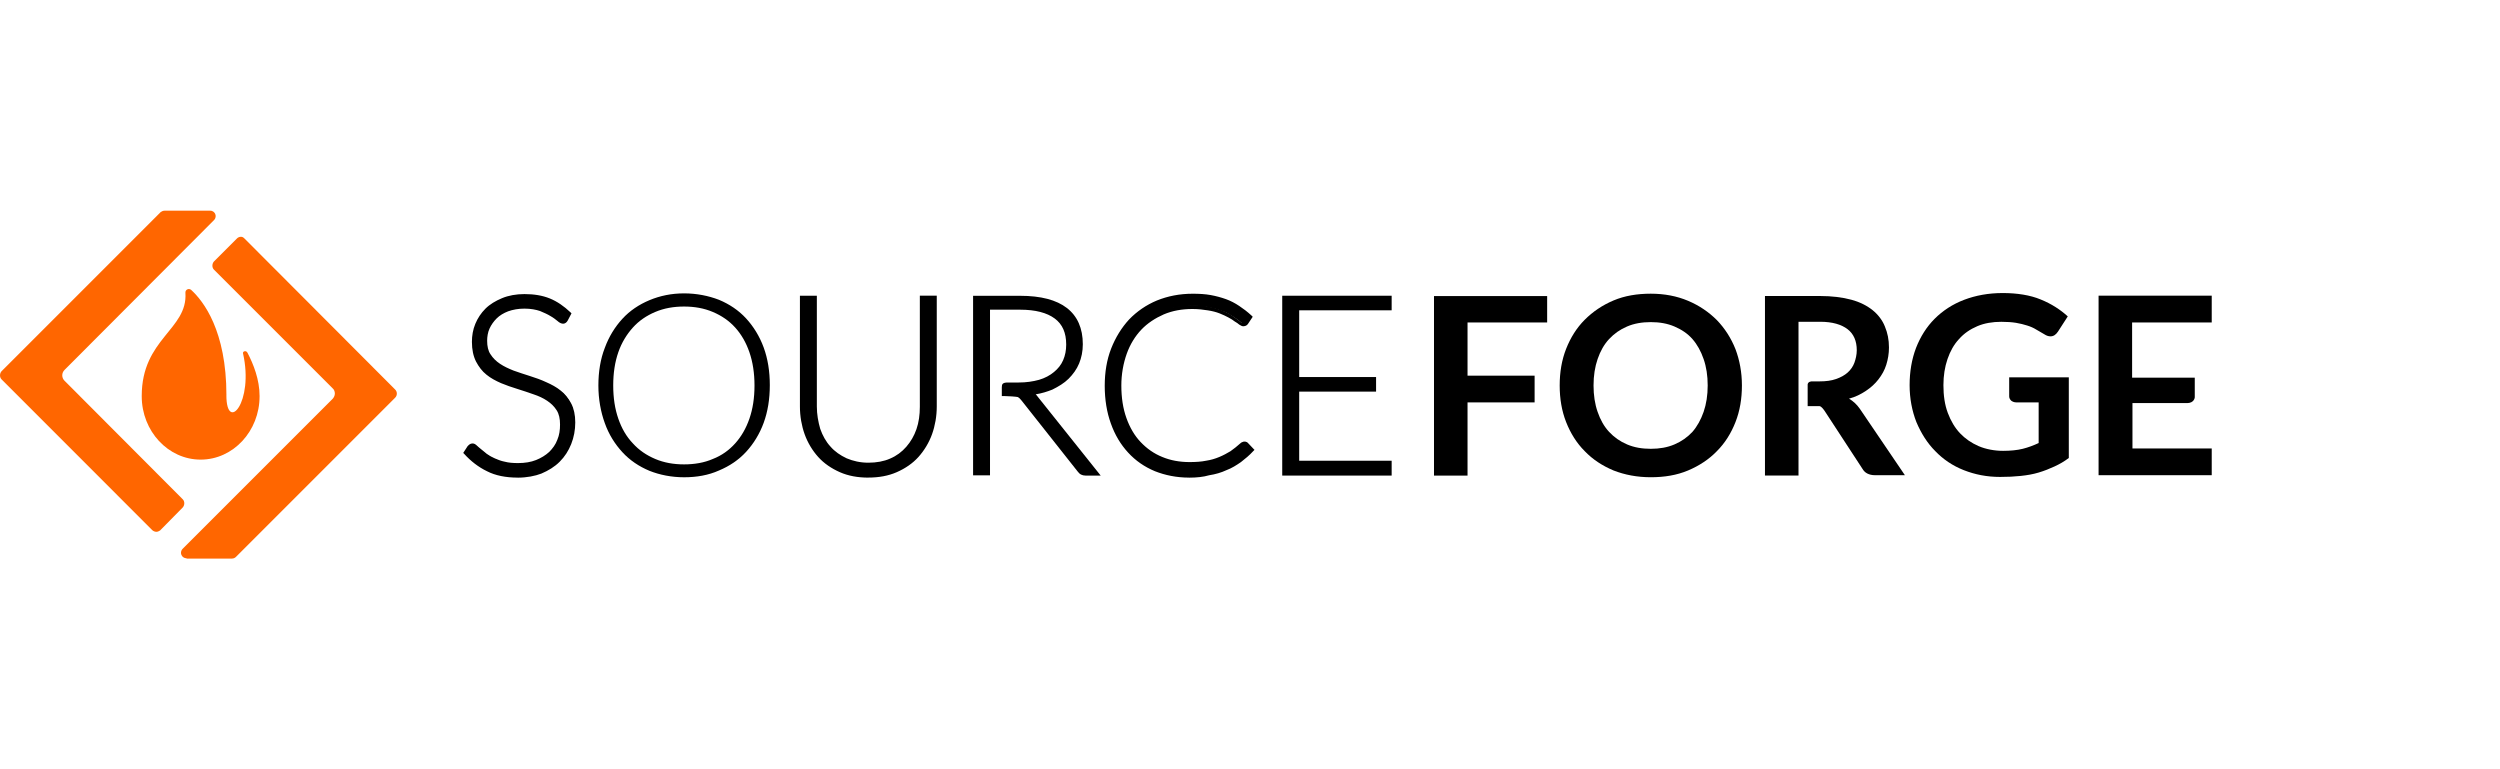 <?xml version="1.0" encoding="UTF-8"?>
<svg id="Layer_1" data-name="Layer 1" xmlns="http://www.w3.org/2000/svg" viewBox="0 0 650 200">
  <defs>
    <style>
      .cls-1 {
        fill: #f60;
      }
    </style>
  </defs>
  <path class="cls-1" d="M58.87,102.77c0-16.82-5.99-24.48-9.16-27.39-.62-.53-1.59-.09-1.5.79.62,9.51-11.36,11.89-11.36,26.77h0v.09c0,9.07,6.87,16.47,15.32,16.47s15.32-7.4,15.32-16.47v-.09h0c0-4.23-1.59-8.28-3.17-11.27-.35-.62-1.23-.35-1.14.18,2.91,12.86-4.32,20.78-4.32,10.92Z"/>
  <path class="cls-1" d="M40.64,138.27c-.35,0-.79-.18-1.06-.44L.4,98.63c-.53-.53-.53-1.5,0-2.11l41.39-41.39c.26-.18.62-.35.97-.35h11.89c.7,0,1.14.44,1.32.88s.18,1.06-.35,1.59l-38.84,38.93c-.79.79-.79,2.03,0,2.82l30.74,30.82c.53.53.53,1.5,0,2.11l-5.9,5.99c-.26.18-.62.35-.97.35Z"/>
  <path class="cls-1" d="M48.48,145.14c-.7,0-1.14-.44-1.32-.88s-.18-1.06.35-1.59l38.93-38.93c.35-.35.62-.88.62-1.41s-.18-1.06-.62-1.41l-30.82-30.82c-.53-.53-.53-1.5,0-2.11l5.99-5.99c.26-.26.62-.44,1.06-.44s.7.26.97.53l39.1,39.19c.26.26.44.62.44,1.06s-.18.79-.44,1.06l-41.39,41.39c-.26.26-.62.44-1.06.44h-11.8v-.09Z"/>
  <g>
    <g>
      <path d="M147.21,82.96c-.18.35-.44.53-.88.53-.26,0-.62-.18-1.06-.62s-1.06-.88-1.76-1.32c-.79-.53-1.67-.97-2.82-1.32-1.14-.44-2.55-.62-4.23-.62s-3.08.26-4.4.7c-1.23.44-2.29,1.14-3.17,1.94s-1.5,1.76-1.94,2.82-.7,2.2-.7,3.35c0,1.59.35,2.82.97,3.88.62.97,1.5,1.85,2.64,2.55,1.06.7,2.29,1.32,3.7,1.76,1.41.53,2.82.97,4.23,1.41s2.82.97,4.23,1.59c1.41.53,2.55,1.32,3.7,2.11s1.94,1.94,2.64,3.17c.62,1.23.97,2.82.97,4.67s-.35,3.7-.97,5.37c-.62,1.67-1.59,3.17-2.82,4.4s-2.82,2.2-4.58,2.99c-1.85.7-3.88,1.06-6.16,1.06-2.99,0-5.64-.53-7.75-1.59-2.2-1.06-4.05-2.55-5.72-4.4l.88-1.41c.26-.35.53-.44.88-.44.18,0,.44.09.7.35s.7.62,1.06.97c.44.35.97.79,1.59,1.23s1.32.88,2.11,1.23,1.67.7,2.73.97c1.06.26,2.2.35,3.52.35,1.85,0,3.43-.26,4.84-.79s2.64-1.32,3.61-2.2,1.76-2.11,2.29-3.35c.53-1.32.79-2.73.79-4.14,0-1.59-.35-2.91-.97-3.96-.62-1.06-1.5-1.94-2.64-2.64-1.06-.7-2.29-1.32-3.7-1.76-1.41-.44-2.82-.97-4.23-1.41s-2.82-.97-4.23-1.5c-1.41-.53-2.55-1.23-3.7-2.11-1.06-.88-1.94-1.94-2.64-3.26-.62-1.32-.97-2.91-.97-4.93,0-1.5.26-2.99.88-4.4.62-1.41,1.41-2.64,2.55-3.79,1.14-1.06,2.47-1.94,4.14-2.64,1.67-.62,3.52-.97,5.64-.97,2.38,0,4.49.35,6.43,1.14,1.85.79,3.61,1.94,5.2,3.43l-.88,1.59Z"/>
      <path d="M134.61,124.18c-3.08,0-5.81-.53-8.01-1.67-2.2-1.06-4.23-2.64-5.9-4.49l-.26-.26,1.14-1.76c.53-.62.97-.7,1.32-.7s.7.18,1.06.53c.26.26.7.62,1.14.97s.97.79,1.5,1.23c.62.44,1.23.79,2.03,1.14.79.35,1.67.7,2.64.88.97.26,2.11.35,3.43.35,1.76,0,3.35-.26,4.67-.79s2.47-1.23,3.43-2.11c.88-.88,1.67-1.94,2.11-3.17.53-1.23.7-2.55.7-3.96,0-1.5-.26-2.73-.88-3.7-.62-.97-1.41-1.76-2.47-2.47s-2.2-1.23-3.52-1.67-2.73-.97-4.23-1.41-2.91-.97-4.23-1.5c-1.41-.62-2.73-1.32-3.79-2.2-1.14-.88-2.03-2.11-2.73-3.43-.7-1.41-1.06-3.08-1.06-5.11,0-1.59.26-3.17.88-4.67s1.5-2.82,2.64-3.96,2.64-2.03,4.32-2.73c1.67-.7,3.7-1.06,5.81-1.06,2.47,0,4.67.35,6.61,1.14s3.7,2.03,5.37,3.61l.26.26-.97,1.85c-.53.97-1.5,1.23-2.73.09-.44-.35-.97-.79-1.76-1.23-.7-.44-1.67-.88-2.73-1.32-1.06-.35-2.38-.62-4.05-.62-1.59,0-2.99.26-4.23.7-1.14.44-2.2,1.06-2.99,1.85-.79.79-1.41,1.67-1.85,2.64s-.62,2.11-.62,3.17c0,1.41.26,2.64.88,3.52.62.97,1.41,1.76,2.47,2.47s2.2,1.23,3.52,1.76c1.32.44,2.73.97,4.23,1.41,1.41.44,2.91.97,4.23,1.59,1.41.62,2.73,1.32,3.79,2.2,1.14.88,2.03,2.03,2.73,3.35s1.06,2.99,1.06,4.93-.35,3.88-1.06,5.64-1.67,3.26-2.99,4.58-2.91,2.29-4.76,3.08c-1.59.62-3.79,1.06-6.16,1.06ZM121.84,117.57c1.5,1.67,3.26,2.99,5.28,3.96,2.11,1.06,4.67,1.59,7.57,1.59,2.2,0,4.23-.35,5.99-1.06,1.76-.7,3.17-1.67,4.4-2.82,1.14-1.14,2.11-2.64,2.73-4.23.62-1.59.97-3.35.97-5.2s-.35-3.26-.88-4.49c-.62-1.14-1.41-2.2-2.47-2.99s-2.2-1.5-3.52-2.11c-1.32-.53-2.73-1.06-4.14-1.59-1.41-.44-2.82-.97-4.23-1.41-1.41-.53-2.64-1.14-3.79-1.85s-2.03-1.67-2.73-2.73c-.7-1.06-1.06-2.47-1.06-4.14,0-1.23.26-2.47.7-3.61s1.14-2.2,2.03-2.99c.88-.88,2.03-1.59,3.35-2.03,1.32-.53,2.91-.7,4.58-.7s3.17.18,4.4.62c1.14.44,2.2.88,2.91,1.41.79.53,1.41.97,1.85,1.41.53.44.7.44.7.44.09,0,.26,0,.35-.26l.62-1.14c-1.41-1.32-2.99-2.38-4.67-3.08-1.85-.7-3.88-1.06-6.16-1.06-2.03,0-3.88.35-5.46.97s-2.91,1.5-3.96,2.47c-1.06,1.06-1.85,2.2-2.47,3.61-.53,1.32-.79,2.73-.79,4.23,0,1.85.35,3.43.97,4.67.62,1.23,1.41,2.29,2.47,3.08s2.2,1.5,3.52,2.03,2.73,1.06,4.14,1.5c1.41.44,2.82.88,4.23,1.41s2.64,1.06,3.79,1.85c1.14.7,2.11,1.67,2.73,2.82.7,1.14,1.06,2.55,1.06,4.32,0,1.59-.26,2.99-.79,4.4-.53,1.41-1.32,2.55-2.38,3.52s-2.29,1.76-3.79,2.38c-1.5.53-3.17.88-5.02.88-1.32,0-2.55-.18-3.7-.44-1.06-.26-2.03-.62-2.82-.97s-1.59-.79-2.2-1.32c-.62-.44-1.14-.88-1.59-1.23s-.79-.7-1.06-.97c-.26-.26-.44-.26-.44-.26-.09,0-.26,0-.44.26l-.79.88Z"/>
    </g>
    <g>
      <path d="M199.61,100.22c0,3.52-.53,6.69-1.59,9.6s-2.55,5.37-4.49,7.4c-1.94,2.03-4.23,3.61-6.87,4.76s-5.64,1.67-8.9,1.67-6.16-.53-8.81-1.67-4.93-2.64-6.87-4.76c-1.94-2.03-3.43-4.49-4.49-7.4-1.06-2.91-1.59-6.08-1.59-9.6s.53-6.69,1.59-9.6c1.06-2.91,2.55-5.37,4.49-7.4,1.94-2.03,4.23-3.61,6.87-4.76s5.64-1.67,8.81-1.67,6.25.53,8.9,1.67,4.93,2.64,6.87,4.76c1.94,2.03,3.43,4.49,4.49,7.4s1.59,6.08,1.59,9.6ZM196.17,100.22c0-3.17-.44-6.08-1.32-8.63-.88-2.55-2.11-4.67-3.7-6.43s-3.52-3.08-5.81-4.05-4.76-1.41-7.49-1.41-5.2.44-7.49,1.41-4.23,2.29-5.81,4.05-2.91,3.88-3.79,6.43c-.88,2.55-1.32,5.37-1.32,8.63s.44,6.08,1.32,8.63,2.11,4.67,3.79,6.43c1.59,1.76,3.52,3.08,5.81,4.05s4.76,1.41,7.49,1.41,5.28-.44,7.49-1.41c2.29-.88,4.23-2.29,5.81-4.05s2.82-3.88,3.7-6.43,1.32-5.37,1.32-8.63Z"/>
      <path d="M177.86,124.09c-3.26,0-6.34-.62-8.98-1.67-2.73-1.14-5.11-2.73-7.05-4.84s-3.52-4.58-4.58-7.57c-1.06-2.91-1.67-6.25-1.67-9.78s.53-6.87,1.67-9.78c1.06-2.91,2.64-5.46,4.58-7.57s4.32-3.7,7.05-4.84c2.73-1.14,5.72-1.76,8.98-1.76s6.34.62,9.07,1.67c2.73,1.14,5.11,2.73,7.05,4.84,1.94,2.11,3.52,4.67,4.58,7.57,1.06,2.91,1.59,6.16,1.59,9.78s-.53,6.87-1.59,9.78c-1.06,2.91-2.64,5.46-4.58,7.57s-4.32,3.7-7.05,4.84c-2.73,1.23-5.81,1.76-9.07,1.76ZM177.86,77.41c-3.08,0-5.99.53-8.63,1.67-2.55,1.06-4.84,2.64-6.69,4.58-1.85,1.94-3.35,4.4-4.32,7.22-1.06,2.82-1.59,5.99-1.59,9.42s.53,6.61,1.59,9.42c1.06,2.82,2.47,5.2,4.32,7.22,1.85,1.94,4.14,3.52,6.69,4.58,2.55,1.06,5.46,1.59,8.63,1.59s6.08-.53,8.63-1.59c2.55-1.06,4.84-2.64,6.69-4.58s3.35-4.4,4.32-7.13c1.06-2.82,1.59-5.99,1.59-9.42s-.53-6.61-1.59-9.42-2.47-5.2-4.32-7.22c-1.85-1.94-4.14-3.52-6.69-4.58-2.55-1.23-5.46-1.76-8.63-1.76Z"/>
    </g>
    <g>
      <path d="M225.77,120.74c2.2,0,4.14-.35,5.9-1.14s3.17-1.85,4.4-3.17,2.11-2.99,2.73-4.76c.62-1.85.97-3.79.97-5.99v-28.27h3.26v28.27c0,2.55-.44,4.84-1.23,7.05-.79,2.2-1.94,4.05-3.43,5.72-1.5,1.59-3.35,2.91-5.46,3.79-2.11.88-4.58,1.41-7.22,1.41s-5.11-.44-7.22-1.41-3.96-2.2-5.46-3.79-2.64-3.52-3.43-5.72-1.23-4.58-1.23-7.05v-28.27h3.35v28.18c0,2.11.35,4.14.97,5.99.62,1.85,1.59,3.43,2.73,4.76,1.23,1.32,2.64,2.38,4.4,3.17,1.76.88,3.79,1.23,5.99,1.23Z"/>
      <path d="M225.77,124.18c-2.73,0-5.2-.44-7.4-1.41s-4.14-2.29-5.64-3.96-2.73-3.7-3.52-5.9-1.23-4.67-1.23-7.22v-28.8h4.4v28.8c0,2.03.35,3.96.88,5.81.62,1.76,1.5,3.35,2.64,4.58,1.14,1.32,2.55,2.29,4.23,3.08,1.67.7,3.52,1.14,5.64,1.14s4.05-.35,5.64-1.06c1.67-.7,3.08-1.76,4.23-3.08s2.03-2.82,2.64-4.58.88-3.7.88-5.81v-28.89h4.4v28.8c0,2.55-.44,5.02-1.23,7.22-.79,2.2-2.03,4.23-3.52,5.9-1.5,1.67-3.43,2.99-5.64,3.96-2.2.97-4.67,1.41-7.4,1.41ZM208.94,77.94v27.74c0,2.47.35,4.76,1.14,6.87.79,2.11,1.85,3.96,3.35,5.55,1.41,1.59,3.17,2.82,5.28,3.7,2.03.88,4.4,1.32,7.05,1.32s4.93-.44,7.05-1.32c2.03-.88,3.88-2.11,5.28-3.7,1.41-1.59,2.55-3.43,3.35-5.55s1.14-4.4,1.14-6.87v-27.74h-2.2v27.74c0,2.2-.35,4.23-.97,6.16-.62,1.94-1.59,3.61-2.91,5.02-1.23,1.41-2.82,2.55-4.58,3.35s-3.88,1.23-6.08,1.23-4.32-.44-6.08-1.23-3.35-1.94-4.58-3.35c-1.23-1.41-2.2-3.08-2.82-5.02-.62-1.85-.97-3.96-.97-6.16v-27.74h-2.47Z"/>
    </g>
    <g>
      <path d="M261.96,99.96c.88,0,.79,0,.79,0h1.94c2.03,0,3.88-.26,5.46-.7,1.59-.53,2.99-1.14,4.05-2.11,1.14-.88,1.94-2.03,2.55-3.26.62-1.23.88-2.73.88-4.32,0-3.26-1.06-5.64-3.17-7.22s-5.2-2.38-9.34-2.38h-8.37v43.15h-3.26v-45.71h11.63c5.28,0,9.25,1.06,11.8,3.08,2.64,2.03,3.88,5.02,3.88,8.98,0,1.76-.26,3.35-.88,4.76-.62,1.41-1.5,2.73-2.64,3.79s-2.47,2.03-4.05,2.64c-1.59.7-3.43,1.14-5.37,1.41.53.35.97.79,1.41,1.32l15.76,19.73h-2.91c-.35,0-.62-.09-.88-.18s-.53-.35-.7-.62l-14.62-18.49c-.35-.44-.79-.79-1.14-.97-.44-.18-2.99-.26-3.88-.26,0-2.38.35-2.64,1.06-2.64Z"/>
      <path d="M286.18,123.65h-3.96c-.44,0-.79-.09-1.14-.26-.35-.18-.62-.44-.88-.79l-14.62-18.49c-.35-.44-.62-.7-.97-.88-.35-.09-2.47-.26-3.61-.26h-.53v-2.29c0-.79.18-1.23,1.59-1.23h2.82c1.94,0,3.7-.26,5.28-.7,1.5-.44,2.82-1.14,3.88-2.03,1.06-.88,1.85-1.85,2.38-3.08s.79-2.55.79-4.05c0-3.08-.97-5.28-2.99-6.78s-5.02-2.29-8.98-2.29h-7.84v43.07h-4.4v-46.68h12.24c5.37,0,9.42,1.06,12.15,3.17,2.73,2.11,4.14,5.28,4.14,9.42,0,1.85-.35,3.52-.97,5.02s-1.59,2.82-2.73,3.96c-1.14,1.14-2.64,2.03-4.23,2.82-1.32.53-2.73.97-4.32,1.23.18.18.35.35.53.62l16.38,20.52ZM261.43,101.89c.97,0,2.99.09,3.52.35.53.26.97.62,1.41,1.14l14.62,18.49c.18.26.35.44.53.53s.35.18.62.18h1.76l-15.06-18.85c-.35-.53-.79-.88-1.23-1.14l-1.32-.79,1.59-.18c1.94-.18,3.7-.62,5.2-1.32,1.5-.7,2.82-1.5,3.96-2.55,1.06-1.06,1.94-2.2,2.47-3.61.53-1.41.88-2.91.88-4.58,0-3.79-1.23-6.61-3.7-8.54-2.47-1.94-6.34-2.91-11.45-2.91h-11.1v44.48h2.2v-43.15h8.9c4.14,0,7.4.79,9.6,2.47,2.29,1.67,3.43,4.23,3.43,7.66,0,1.67-.35,3.17-.88,4.49-.62,1.32-1.5,2.47-2.73,3.43-1.14.97-2.55,1.67-4.23,2.2s-3.52.79-5.64.79h-2.73c-.26,0-.53,0-.62,1.41Z"/>
    </g>
    <g>
      <path d="M323.7,115.37c.18,0,.44.09.53.26l1.32,1.41c-.97.97-1.94,1.94-3.08,2.73s-2.38,1.5-3.7,2.03c-1.32.53-2.82.97-4.32,1.32-1.59.35-3.35.44-5.2.44-3.17,0-6.08-.53-8.72-1.67s-4.93-2.64-6.78-4.76c-1.85-2.03-3.35-4.49-4.4-7.4-1.06-2.91-1.59-6.08-1.59-9.6s.53-6.61,1.67-9.51c1.06-2.91,2.64-5.28,4.58-7.4,1.94-2.03,4.32-3.61,7.05-4.76s5.81-1.67,9.07-1.67c1.67,0,3.17.09,4.58.35s2.64.62,3.88,1.06,2.29,1.06,3.35,1.76c1.06.7,2.11,1.5,3.08,2.38l-.97,1.41c-.18.26-.44.35-.79.35-.18,0-.44-.09-.7-.35-.26-.26-.7-.53-1.14-.88-.44-.35-1.06-.7-1.67-1.06-.62-.44-1.41-.79-2.38-1.06-.88-.35-1.94-.62-3.17-.88-1.14-.26-2.55-.35-4.05-.35-2.82,0-5.37.44-7.66,1.41s-4.32,2.29-5.99,4.14c-1.67,1.76-2.99,3.96-3.96,6.43s-1.41,5.37-1.41,8.54.44,6.08,1.41,8.63c.97,2.55,2.2,4.67,3.88,6.43s3.61,3.08,5.81,4.05,4.67,1.41,7.22,1.41c1.67,0,3.08-.09,4.4-.35,1.32-.18,2.47-.53,3.52-.97s2.11-.97,2.99-1.59c.97-.62,1.85-1.32,2.73-2.2.09-.09.18-.18.26-.18.09.18.26.09.35.09Z"/>
      <path d="M309.17,124.18c-3.26,0-6.25-.62-8.9-1.67-2.73-1.14-5.02-2.73-6.96-4.84-1.94-2.11-3.43-4.58-4.49-7.57-1.06-2.91-1.59-6.25-1.59-9.78s.53-6.78,1.67-9.69,2.73-5.46,4.67-7.57c2.03-2.11,4.49-3.79,7.22-4.93,2.82-1.14,5.9-1.76,9.34-1.76,1.67,0,3.26.09,4.67.35,1.41.26,2.73.62,3.96,1.06s2.38,1.06,3.43,1.76c1.06.7,2.11,1.5,3.17,2.47l.35.35-1.23,1.85c-.18.26-.53.62-1.23.62-.35,0-.62-.18-1.06-.44-.26-.26-.7-.53-1.14-.79-.44-.35-.97-.7-1.67-1.06-.62-.35-1.41-.7-2.29-1.06-.88-.35-1.94-.62-3.08-.79-1.14-.18-2.47-.35-3.96-.35-2.73,0-5.2.44-7.49,1.41-2.2.97-4.23,2.29-5.81,3.96-1.59,1.67-2.91,3.79-3.79,6.25s-1.41,5.28-1.41,8.28c0,3.17.44,5.99,1.32,8.45.88,2.47,2.11,4.58,3.7,6.25,1.59,1.67,3.43,2.99,5.64,3.88,2.11.88,4.49,1.32,7.05,1.32,1.59,0,3.08-.09,4.32-.35,1.23-.18,2.38-.53,3.43-.97,1.06-.44,2.03-.97,2.91-1.5.88-.62,1.76-1.32,2.64-2.11.18-.18.26-.18.44-.26.44-.26,1.14-.18,1.5.26l1.67,1.76-.35.35c-.97,1.06-2.03,1.94-3.17,2.82-1.14.79-2.38,1.59-3.79,2.11-1.32.62-2.82,1.06-4.49,1.32-1.5.44-3.26.62-5.2.62ZM310.14,77.41c-3.26,0-6.25.53-8.9,1.67-2.64,1.06-5.02,2.64-6.87,4.67-1.94,2.03-3.43,4.4-4.49,7.22s-1.59,5.9-1.59,9.34.53,6.61,1.59,9.42c1.06,2.82,2.47,5.2,4.32,7.22,1.85,1.94,4.05,3.52,6.61,4.58s5.37,1.59,8.45,1.59c1.85,0,3.52-.18,5.11-.44,1.5-.26,2.99-.7,4.23-1.32,1.32-.53,2.47-1.23,3.52-2.03.97-.7,1.85-1.5,2.64-2.29l-.97-1.06c-.09-.09-.18-.09-.26,0-.09,0-.18.09-.26.18-.88.79-1.85,1.59-2.82,2.2s-2.03,1.23-3.08,1.67c-1.14.44-2.38.79-3.61.97-1.32.18-2.82.35-4.49.35-2.64,0-5.2-.53-7.49-1.41-2.29-.97-4.32-2.38-5.99-4.14s-2.99-4.05-3.96-6.61-1.41-5.55-1.41-8.81.44-6.08,1.41-8.72c.97-2.55,2.29-4.84,4.05-6.61,1.76-1.85,3.79-3.26,6.16-4.23,2.38-.97,5.02-1.5,7.84-1.5,1.5,0,2.91.09,4.14.35,1.23.26,2.29.53,3.26.88s1.76.7,2.47,1.14,1.23.79,1.67,1.14.88.62,1.14.88c.26.26.44.26.44.26.26,0,.35-.09.35-.18l.7-1.06c-.88-.79-1.76-1.41-2.64-2.03-1.06-.7-2.11-1.23-3.26-1.67-1.14-.44-2.47-.79-3.79-1.06-1.14-.44-2.64-.62-4.23-.62Z"/>
    </g>
    <g>
      <path d="M361.31,77.41v2.73h-24.04v18.49h19.99v2.64h-19.99v19.02h24.04v2.73h-27.39v-45.62h27.39Z"/>
      <path d="M361.83,123.65h-28.45v-46.76h28.45v3.79h-24.04v17.35h19.99v3.79h-19.99v17.97h24.04v3.88ZM334.44,122.59h26.33v-1.67h-24.04v-20.17h19.99v-1.59h-19.99v-19.55h24.04v-1.67h-26.33v44.65Z"/>
    </g>
    <path d="M402.26,76.88v6.96h-20.7v13.83h17.44v6.96h-17.44v19.02h-8.72v-46.68h29.42v-.09Z"/>
    <path d="M452.9,100.22c0,3.43-.53,6.61-1.67,9.51-1.14,2.91-2.73,5.46-4.84,7.57-2.03,2.11-4.58,3.79-7.49,5.02-2.91,1.23-6.16,1.76-9.69,1.76s-6.78-.62-9.69-1.76c-2.91-1.23-5.37-2.82-7.49-5.02-2.11-2.11-3.7-4.67-4.84-7.57s-1.67-6.08-1.67-9.51.53-6.61,1.67-9.51,2.73-5.46,4.84-7.57c2.11-2.11,4.58-3.79,7.49-5.02,2.91-1.23,6.16-1.76,9.69-1.76s6.78.62,9.69,1.85,5.37,2.91,7.49,5.02c2.03,2.11,3.7,4.67,4.84,7.57,1.06,2.82,1.67,5.99,1.67,9.42ZM444,100.22c0-2.55-.35-4.84-1.06-6.87-.7-2.03-1.67-3.79-2.91-5.2-1.23-1.41-2.82-2.47-4.67-3.26-1.85-.79-3.88-1.14-6.16-1.14s-4.32.35-6.16,1.14c-1.85.79-3.35,1.85-4.67,3.26-1.32,1.41-2.29,3.17-2.99,5.2-.7,2.03-1.06,4.32-1.06,6.87s.35,4.84,1.06,6.87c.7,2.03,1.67,3.79,2.99,5.2s2.82,2.47,4.67,3.26c1.85.79,3.88,1.14,6.16,1.14s4.32-.35,6.16-1.14,3.35-1.85,4.67-3.26c1.23-1.41,2.2-3.17,2.91-5.2.7-2.03,1.06-4.32,1.06-6.87Z"/>
    <path d="M471.04,99.16h2.03c1.67,0,3.08-.18,4.32-.62s2.2-.97,2.99-1.67c.79-.7,1.41-1.59,1.76-2.55.35-.97.62-2.11.62-3.26,0-2.38-.79-4.23-2.38-5.46s-3.96-1.94-7.13-1.94h-5.64v39.98h-8.72v-46.68h14.27c3.17,0,5.9.35,8.19.97s4.14,1.59,5.55,2.73c1.41,1.14,2.55,2.64,3.17,4.23.7,1.67,1.06,3.43,1.06,5.46,0,1.59-.26,3.08-.7,4.49s-1.14,2.64-2.03,3.79-1.94,2.11-3.26,2.99-2.73,1.59-4.4,2.03c1.06.62,2.03,1.5,2.82,2.64l11.71,17.26h-7.84c-.79,0-1.41-.18-1.94-.44-.53-.26-.97-.7-1.32-1.32l-9.78-14.97c-.26-.35-.79-1.14-1.32-1.23h-3.08v-5.64c.09-.79,1.06-.79,1.06-.79Z"/>
    <path d="M520.8,117.22c1.94,0,3.7-.18,5.11-.53s2.82-.88,4.14-1.5v-10.57h-5.81c-.53,0-.97-.18-1.32-.44-.35-.35-.53-.7-.53-1.14v-4.93h15.5v20.96c-1.14.88-2.38,1.59-3.7,2.2s-2.64,1.14-4.14,1.59-2.99.7-4.67.88c-1.67.18-3.43.26-5.37.26-3.43,0-6.52-.62-9.42-1.76s-5.37-2.82-7.4-4.93c-2.11-2.11-3.7-4.67-4.93-7.57-1.14-2.91-1.76-6.16-1.76-9.6s.53-6.69,1.67-9.69c1.14-2.91,2.73-5.46,4.84-7.57s4.67-3.79,7.66-4.93,6.34-1.76,10.04-1.76,7.13.53,9.86,1.67c2.82,1.14,5.11,2.64,7.05,4.4l-2.55,3.96c-.53.79-1.14,1.23-1.94,1.23-.53,0-1.06-.18-1.59-.53-.7-.44-1.41-.79-2.11-1.23-.7-.44-1.5-.79-2.38-1.06s-1.85-.53-2.91-.7-2.38-.26-3.79-.26c-2.29,0-4.4.35-6.25,1.14-1.85.79-3.43,1.85-4.76,3.35-1.32,1.41-2.29,3.17-2.99,5.2-.7,2.03-1.06,4.32-1.06,6.78,0,2.73.35,5.11,1.14,7.22.79,2.11,1.85,3.88,3.17,5.28s2.99,2.55,4.84,3.35,4.14,1.23,6.34,1.23Z"/>
    <path d="M568.62,104.8h-14.18v11.8h20.61v6.96h-29.42v-46.68h29.42v6.96h-20.7v14.36h16.29v5.11s-.09,1.5-2.03,1.5Z"/>
  </g>
</svg>